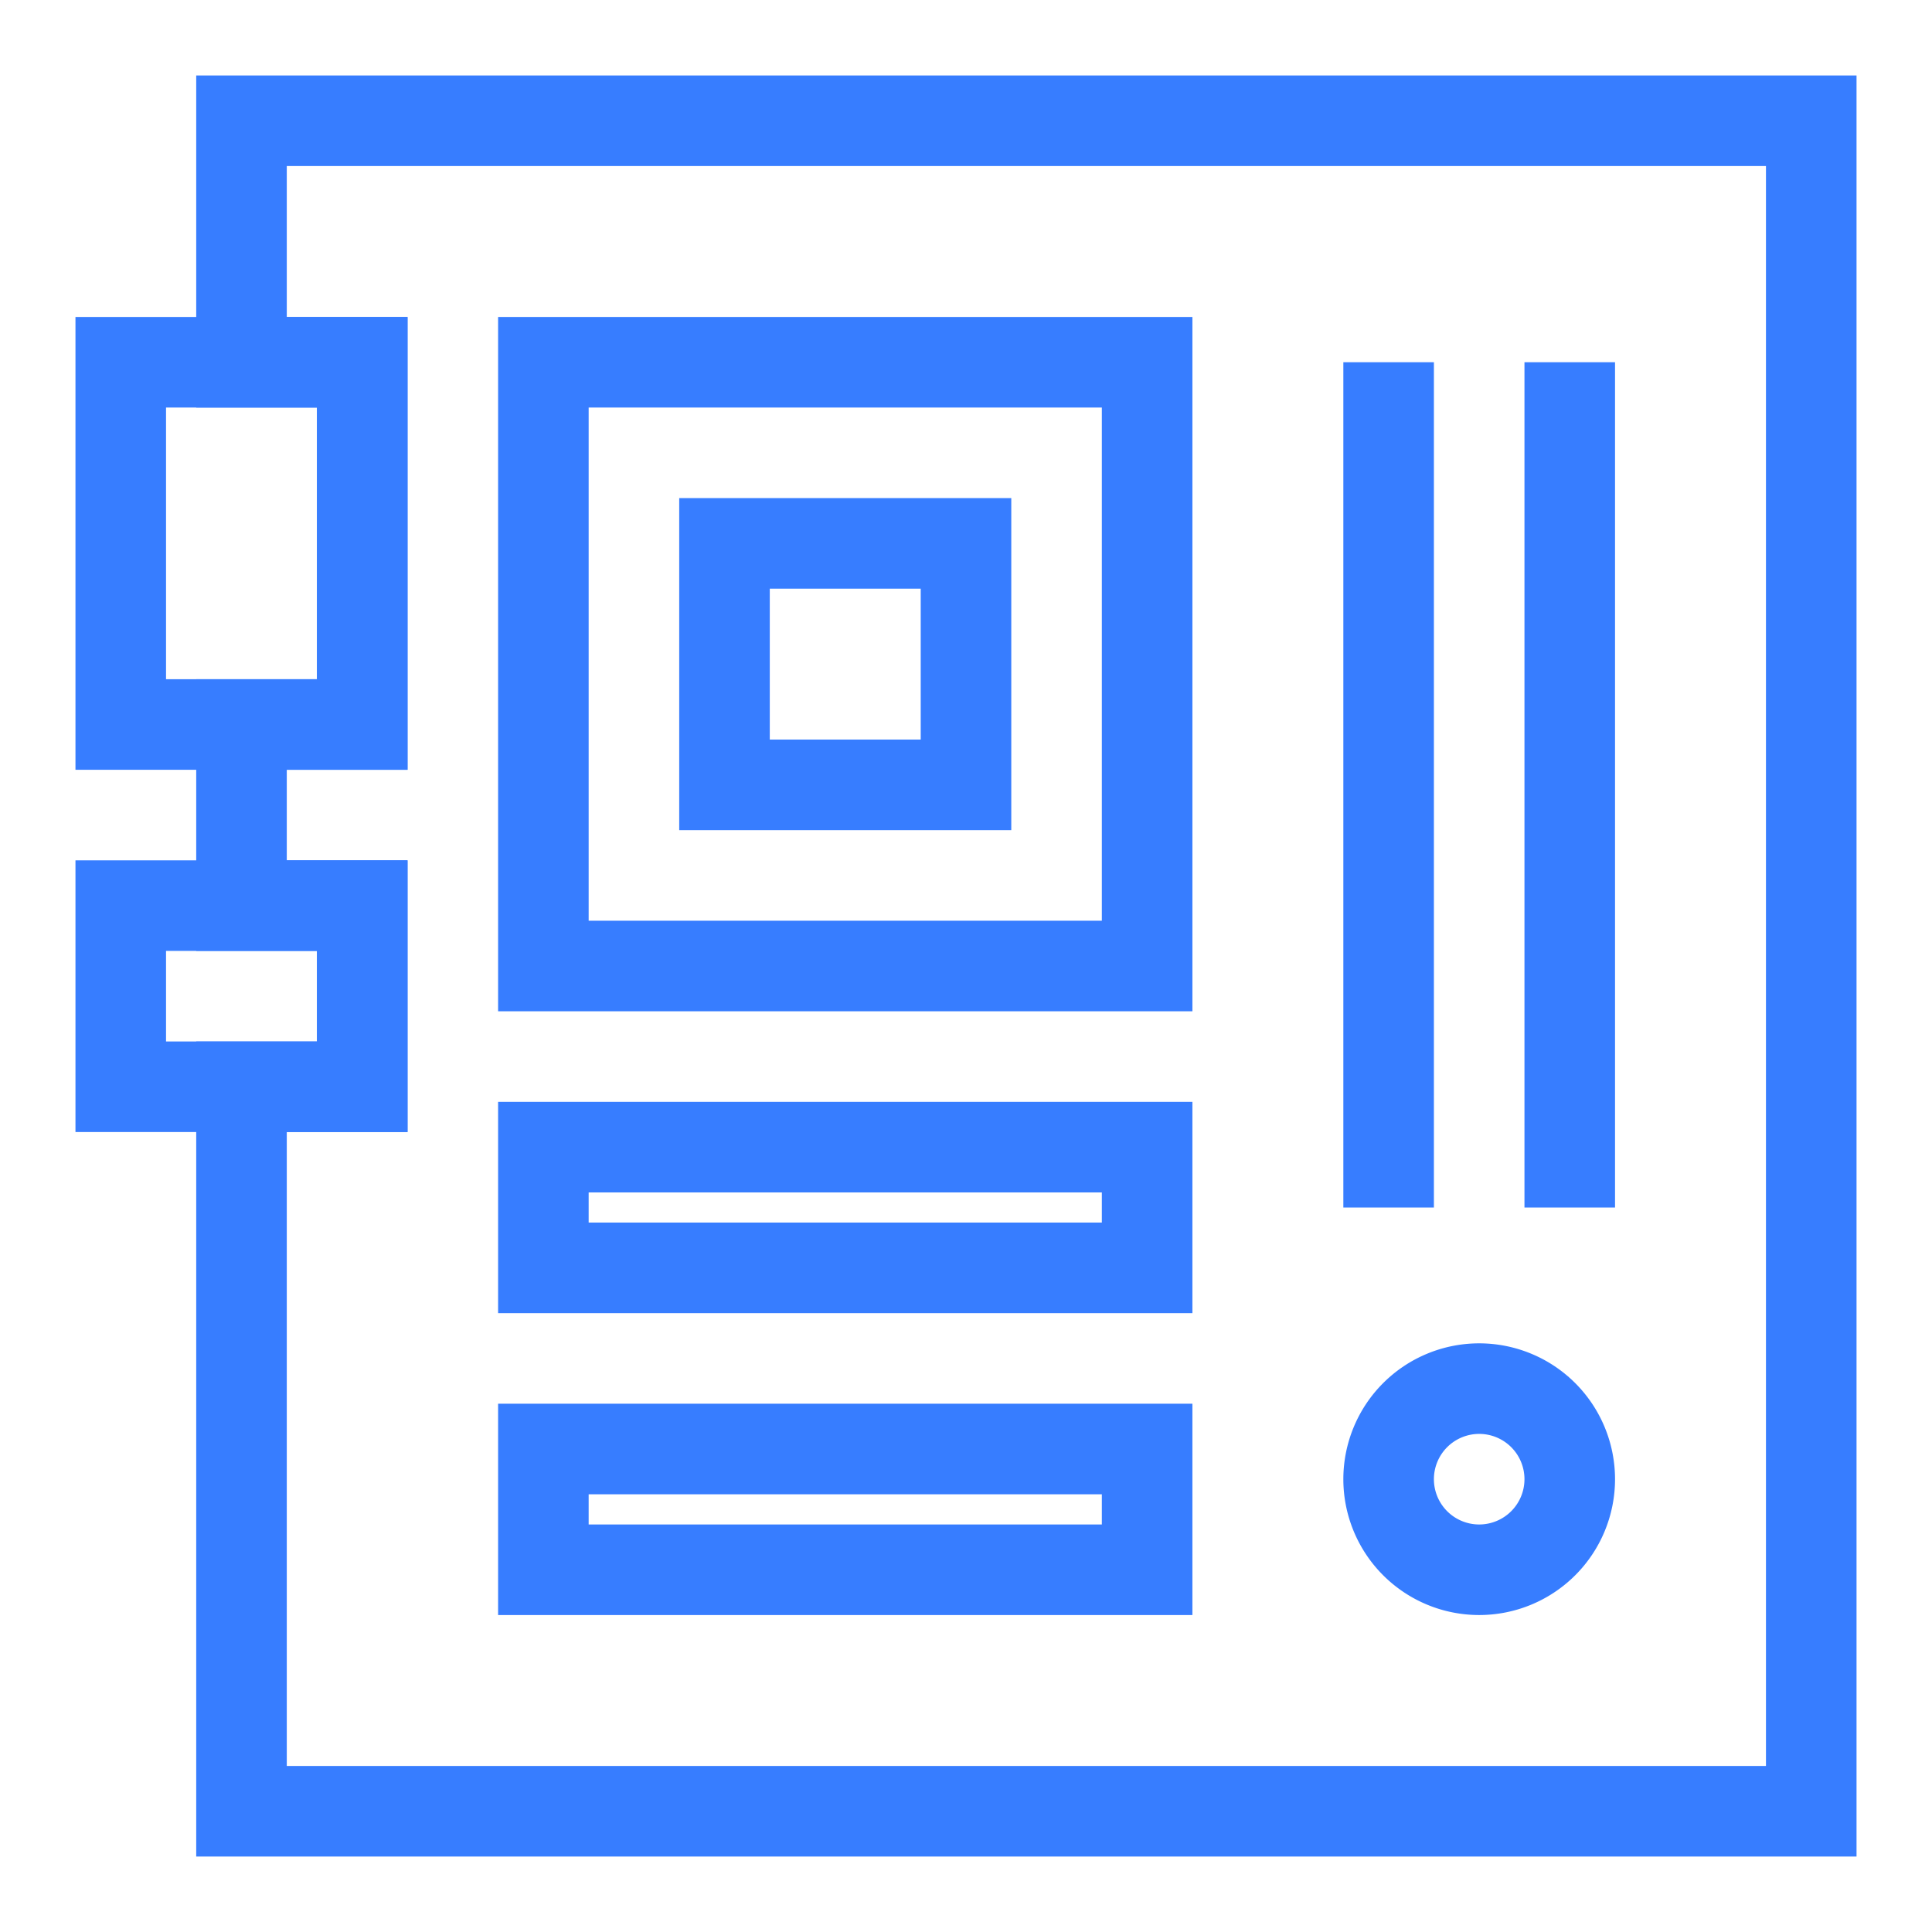 <svg xmlns="http://www.w3.org/2000/svg" data-name="1-motherboard" viewBox="0 0 32 32" id="Motherboard"><path d="M6.75 12.75h-5.5v-7.5h5.5zm-4-1.5h2.5v-4.5h-2.5zm4 7.5h-5.5v-4.5h5.5zm-4-1.5h2.5v-1.5h-2.5z" fill="#377dff" class="color000000 svgShape"></path><path d="M30.75 30.75H3.25v-13.5h2v-1.5h-2v-4.5h2v-4.5h-2v-5.5h27.5Zm-26-1.5h24.5V2.75H4.75v2.5h2v7.5h-2v1.5h2v4.5h-2Z" fill="#377dff" class="color000000 svgShape"></path><path d="M19.75 16.75H8.25V5.25h11.5Zm-10-1.5h8.5v-8.5h-8.5Z" fill="#377dff" class="color000000 svgShape"></path><path d="M16.75 13.75h-5.5v-5.5h5.5Zm-4-1.5h2.5v-2.5h-2.5ZM25.25 6h1.5v14h-1.5zM22.25 6h1.5v14h-1.5zM19.75 21.75H8.25v-3.5h11.5zm-10-1.5h8.5v-.5h-8.5zm10 6.5H8.25v-3.5h11.5zm-10-1.5h8.5v-.5h-8.5zm14.75 1.5a2.25 2.25 0 1 1 2.25-2.25 2.25 2.25 0 0 1-2.25 2.25zm0-3a.75.75 0 1 0 .75.75.75.75 0 0 0-.75-.75z" fill="#377dff" class="color000000 svgShape"></path></svg>